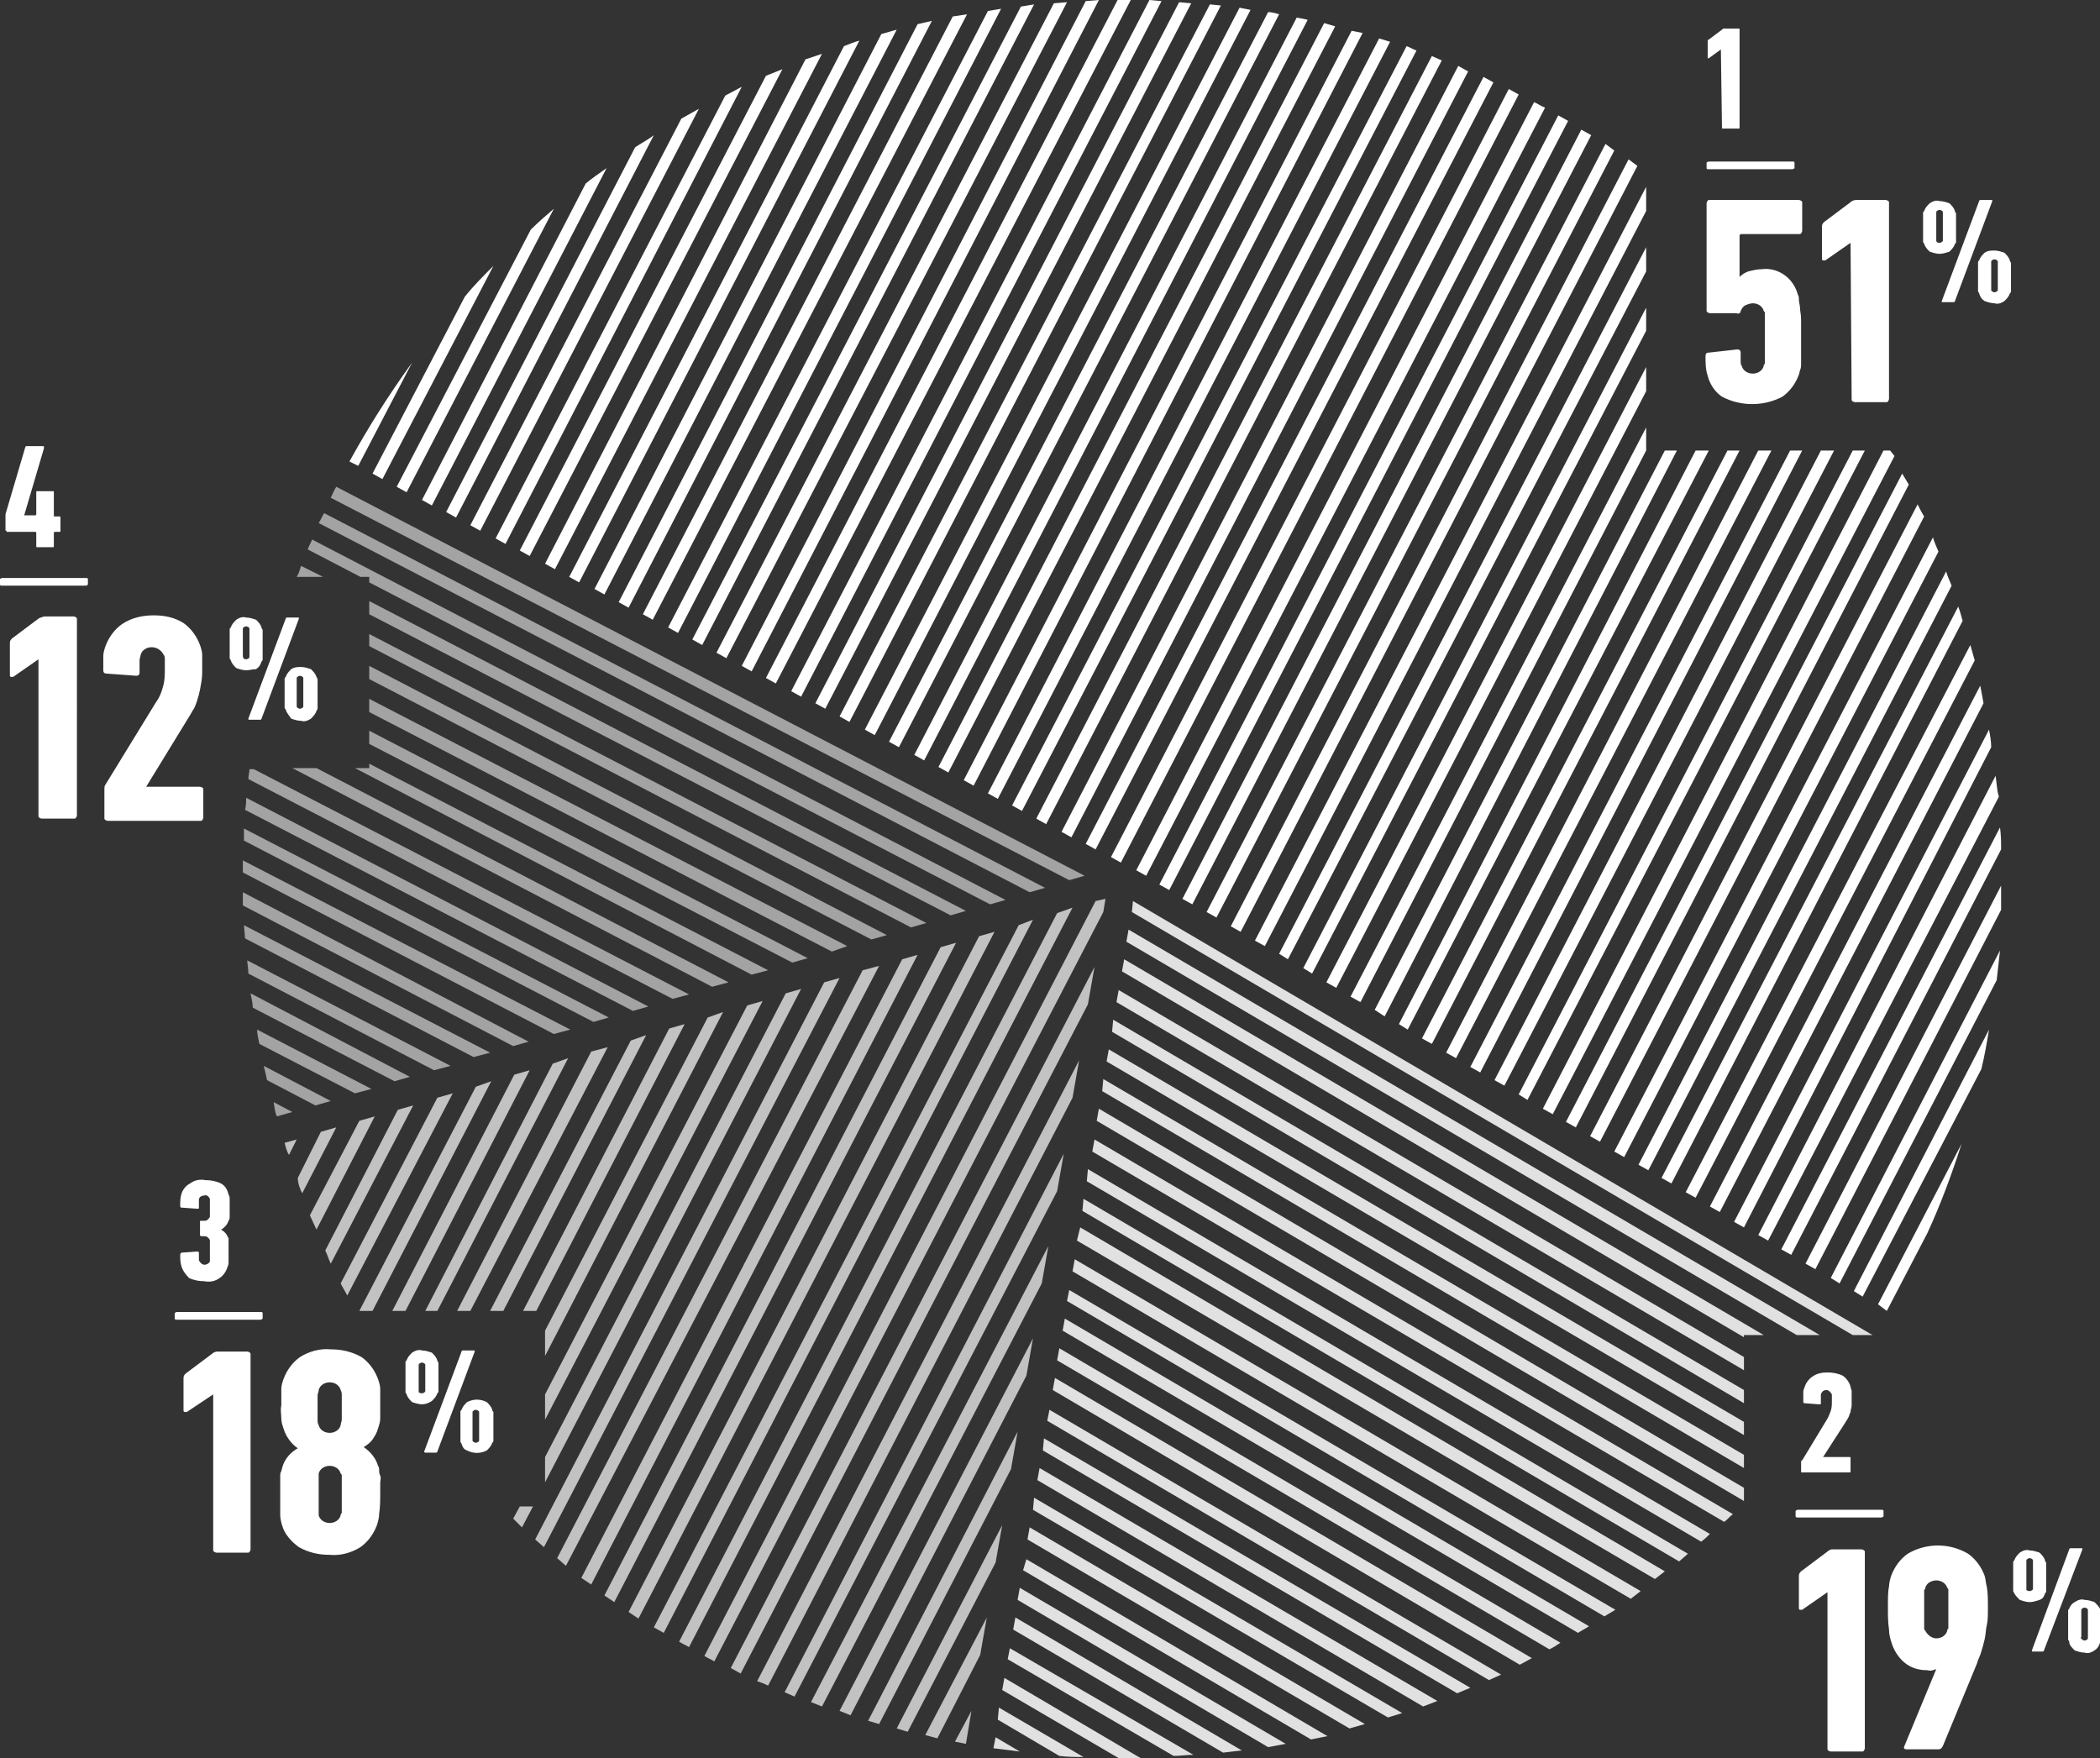 <?xml version="1.0" encoding="UTF-8"?> <svg xmlns="http://www.w3.org/2000/svg" version="1.1" id="Ebene_1" x="0" y="0" width="191.1" height="160" xml:space="preserve"><rect width="100%" height="100%" fill="#333333" stroke="none"/><style>.st0{opacity:.85;enable-background:new}.st0,.st1{fill:#fff}.st2,.st3{opacity:.55;fill:#fff;enable-background:new}.st3{opacity:.7}</style><g id="Ebene_2_1_"><g id="Geschäftsbereiche"><path class="st0" d="M92.6 145.6l22.8 13.4c.5-.1 1.1-.2 1.6-.3l-24.2-14.2-.2 1.1zM90.4 159.1l2.4.3-2.2-1.3-.2 1zM158.7 135.4L100 100.9l-.2 1.1 58.9 34.6zM90.8 156.5l5.6 3.3c.8.1 1.5.1 2.2.1l-7.7-4.5-.1 1.1zM91.2 153.8l10.6 6.2h2l-12.4-7.3-.2 1.1zM92.2 148.3l19.1 11.2 1.7-.2-20.6-12.1-.2 1.1zM91.7 151l15.1 8.8c.6 0 1.2-.1 1.8-.1L91.9 150l-.2 1zM158.7 132.4l-58.3-34.2-.1 1.1 58.4 34.3zM158.7 129.4l-57.8-33.9-.2 1.1 58 34zM158.7 121.5h1.8l-58.2-34.2-.2 1.1 56.6 33.3zM170.4 121.5L103.1 82l-.1 1 65.6 38.5zM165.6 121.5l-62.9-36.9-.2 1.1 61 35.8zM158.7 126.5l-57.4-33.7-.1 1.1 57.5 33.8zM158.7 123.5l-56.9-33.4-.2 1.1 57.1 33.5zM98.5 110.2l54.3 31.9.8-.7-55-32.3-.1 1.1zM97.1 118.4l48.9 28.7 1-.6-49.7-29.1-.2 1zM96.7 121.1l46.9 27.5c.3-.2.7-.4 1-.6l-47.7-28-.2 1.1zM97.6 115.7l50.8 29.8.9-.7-51.5-30.2-.2 1.1zM99.4 104.8l57.5 33.7c.3-.2.5-.5.8-.7l-58.1-34.1-.2 1.1zM98 112.9l52.6 30.8.9-.7-53.2-31.3-.3 1.2zM96.2 123.8l44.8 26.3c.4-.2.7-.4 1-.6l-45.6-26.8-.2 1.1zM98.9 107.5l55.9 32.8c.3-.2.6-.5.8-.7L99 106.4l-.1 1.1zM95.3 129.3l40.2 23.6 1.1-.5-41.1-24.1-.2 1zM94.4 134.7l35.1 20.6 1.3-.5-36.2-21.2-.2 1.1zM95.8 126.5l42.5 25 1.1-.6L96 125.4l-.2 1.1zM93.5 140.1l29.3 17.2 1.4-.4L93.7 139l-.2 1.1zM94 137.4l32.3 18.9 1.3-.4-33.5-19.6-.1 1.1zM94.9 132l37.7 22.1 1.2-.5L95 130.9l-.1 1.1zM93.1 142.9l26.2 15.4 1.5-.3-27.4-16.1-.3 1z"></path><path class="st1" d="M137.3 8.1L101.1 78l.9.5 36.2-69.9-.9-.5zM118 1.6L83.2 68.7l.9.5L119 1.8l-1-.2zM112.8.7L78.7 66.4l.9.5 34.2-66-1-.2zM115.4 1.1L80.9 67.5l.9.5 34.6-66.7c-.3-.1-.7-.2-1-.2zM95.9.3L65.2 59.4l.9.5L97.1.2l-1.2.1zM98.8.1L67.5 60.6l.9.5L100 0l-1.2.1zM101.7 0l-32 61.7.9.5L102.9 0h-1.2zM107.3.2L74.2 64l.9.5L108.4.3l-1.1-.1zM132.7 6L96.6 75.7l.9.5 36.1-69.7-.9-.5zM135 7L98.8 76.8l.9.5 36.2-69.8-.9-.5zM130.3 5.1l-36 69.4.9.5 36-69.5-.9-.4zM123 2.8L87.7 71l.9.5L124 3l-1-.2zM120.5 2.1L85.4 69.8l.9.5 35.2-67.9-1-.3zM128 4.2L92.1 73.3l.9.5 35.9-69.2c-.3-.1-.6-.3-.9-.4zM125.5 3.5L89.9 72.2l.9.5 35.7-68.9-1-.3zM110.1.4L76.4 65.2l.9.5L111.1.5l-1-.1zM57.8 13.4L40.6 46.6l.9.5 18-34.8c-.5.4-1.1.7-1.7 1.1zM62 10.8l-19.2 37 .9.5L63.6 9.9l-1.6.9zM53.3 16.7L38.4 45.5l.9.5 15.9-30.7c-.7.5-1.3.9-1.9 1.4zM66 8.7L45.1 49l.9.5L67.5 7.9l-1.5.8zM31.8 42l.8.4 4.9-9.4c-2.1 2.9-4 5.9-5.7 9zM48.3 20.9L36.1 44.3l.9.5L50.4 19c-.7.6-1.4 1.2-2.1 1.9zM92.9.6L63 58.2l.9.5L94.1.4l-1.2.2zM42.3 27l-8.4 16.1.9.5 10.1-19.4c-.9.9-1.8 1.8-2.6 2.8zM69.7 6.9L47.3 50.1l.9.5 23-44.3-1.5.6zM89.9 1L60.8 57.1l.9.5L91.1.8l-1.2.2zM83.5 2.2L56.3 54.8l.9.5L84.8 1.9l-1.3.3zM86.7 1.5L58.5 55.9l.9.5L88 1.3l-1.3.2zM73.3 5.4L49.6 51.3l.9.5L74.8 4.9l-1.5.5zM80.2 3.1L54.1 53.6l.9.5L81.6 2.7l-1.4.4zM76.8 4.2l-25 48.3.9.5L78.2 3.7c-.4.1-.9.3-1.4.5zM104.6 0L72 62.9l.9.5L105.7.1l-1.1-.1zM177.1 52l-28 54 .9.5 27.6-53.2c-.2-.5-.4-.9-.5-1.3zM178.2 55.2l-27 52 .9.5 26.5-51.2c-.1-.3-.2-.8-.4-1.3zM180.2 62.4l-24.6 47.4.9.5 24-46.3c-.1-.6-.2-1.1-.3-1.6zM179.3 58.7l-25.9 49.8.9.5 25.4-48.9-.4-1.4zM175.9 48.9l-29 55.9.9.5 28.6-55.1c-.2-.5-.4-.9-.5-1.3zM172 41h-.6l-31 59.9.9.5 31.1-59.9-.4-.5zM173.1 43.1l-30.6 59 .9.5 30.3-58.5-.6-1zM174.5 45.9l-29.8 57.5.9.5L175.1 47c-.2-.3-.4-.7-.6-1.1zM181.6 70.6L160 112.4l.9.5 21-40.4c-.2-.6-.2-1.3-.3-1.9zM167.4 116.8l14.3-27.6.3-2.7-15.4 29.8.8.5zM164.3 115l.9.5 16.9-32.7v-2.2L164.3 115zM169.5 118l10.8-20.7c.3-1.2.5-2.4.7-3.6l-12.3 23.8.8.5zM171.7 119.3l3.7-7.1c1.2-2.6 2.2-5.3 3.1-8.1l-7.6 14.6.8.6zM168.6 41l-30.4 58.6.8.5L169.7 41zM182 75.3l-19.9 38.4.9.5 19.1-36.9c0-.6 0-1.3-.1-2zM181 66.4l-23.2 44.8.9.5L181.2 68c0-.5-.1-1.1-.2-1.6zM143.9 11.8l-36.3 70 .9.5 36.3-70-.9-.5zM165.7 41L136 98.3l.9.5 30-57.8zM148.2 14.5L112 84.3l.9.5L149 15.1l-.8-.6zM149.8 22.5l-33.4 64.3.8.5 32.6-62.6zM141.8 10.5l-36.3 70 .9.5 36.3-70-.9-.5zM149.8 28l-31.2 60.1.8.5 30.4-58.5zM139.6 9.3l-36.2 69.9.9.5 36.3-69.9c-.5-.2-.7-.4-1-.5zM146.1 13.1L109.8 83l.9.5 36.2-69.8-.8-.6zM149.8 17l-35.6 68.6.9.5 34.7-66.9zM157.2 41l-27.8 53.5.9.5 28-54zM160 41l-28.4 54.8.9.5L161.2 41zM162.9 41l-29.1 56.1.9.5L164 41zM151.5 41l-26.4 50.9.9.6L152.6 41zM149.8 41v-2.1l-26.9 51.8.9.5 26-50.2zM154.3 41l-27 52.2.8.5L155.5 41zM149.8 33.4l-29.1 56 .9.5 28.2-54.3z"></path><path class="st2" d="M22.1 79.4l28.3 14.7 1.5-.4-29.8-15.4v1.1zM22.3 85.4l20.8 10.8 1.5-.4-22.4-11.6.1 1.2zM22.1 82.4l24.6 12.8 1.4-.4-26-13.6v1.2zM22.2 76.5L54 93l1.4-.4-33.2-17.2v1.1zM22.6 88.6l16.9 8.8L41 97l-18.5-9.6c0 .3.1.7.1 1.2zM25.2 101.6l1.4-.4-1.7-.9c.1.5.1.9.3 1.3zM24.3 98.3l4.4 2.3 1.4-.4L24 97c.1.4.2.8.3 1.3zM23 91.7l12.9 6.7 1.4-.4-14.5-7.6c.1.5.2.9.2 1.3zM29.4 52.5l-2-1c-.1.3-.2.7-.4 1h2.4zM23.6 95l8.7 4.5 1.5-.4-10.4-5.4c0 .4.1.8.2 1.3zM22.3 73.7L57.6 92l1.4-.4-36.6-19c0 .3 0 .7-.1 1.1zM33.6 55.9l52.9 27.4 1.4-.4-54.3-28.2zM33.6 58.8l49.3 25.6 1.4-.4-50.7-26.3zM28 50l4.8 2.5h.8v.5l56.5 29.3 1.4-.4-63.1-32.8c-.1.3-.3.6-.4.9zM30.6 44.3c-.2.3-.3.6-.5 1l67.2 34.8 1.4-.4-68.1-35.4zM29 47.6l64.7 33.6 1.4-.4-65.6-34.1c-.2.3-.3.6-.5.9zM33.6 69.9h-1.3l36.1 18.8 1.5-.4-36.3-18.8zM22.7 70c0 .3-.1.6-.1.9l38.6 20 1.5-.4L23.1 70h-.4zM26.6 69.9l38.2 19.9 1.5-.4-37.5-19.5zM33.6 61.8l45.7 23.7 1.4-.4-47.1-24.5zM33.6 64.8l42.1 21.8 1.4-.5-43.5-22.5zM33.6 67.7l38.5 19.9 1.4-.4-39.9-20.7z"></path><path class="st3" d="M30.1 115l7.5-14.4-1.4.4-6.6 12.8c.2.4.3.8.5 1.2zM28.8 111.9l5.3-10.3-1.4.4-4.5 8.6.6 1.3zM31.6 117.9l9.6-18.4-1.4.4-8.8 16.9c.2.4.4.7.6 1.1zM27.5 108.6l3.1-6-1.4.4-2.1 4.2c0 .5.2 1 .4 1.4zM47.3 137.1l-.6 1.1.8.8 1-1.9h-1.2zM27 103.7l-1.1.3c.1.4.2.8.4 1.1l.7-1.4zM33.9 119.3l10.8-20.9-1.4.5-10.6 20.4zM36.9 119.3l11.3-21.9-1.4.4-11.1 21.5zM49.6 129.2l19.8-38.1-1.4.4-18.4 35.4zM49.6 134.9L72.9 90l-1.4.4-21.9 42.2zM48.8 119.3l13.5-26.1-1.4.4-13.3 25.7zM45.8 119.3l13-25.1-1.4.5-12.8 24.6zM39.8 119.3l11.9-23-1.4.5-11.6 22.5zM42.8 119.3l12.5-24-1.5.4-12.2 23.6zM75 89.4l-26.3 50.7.8.7L76.4 89l-1.4.4zM49.6 123.4l16.2-31.3-1.4.5-14.8 28.5zM72.3 154.4l23.9-46 .6-3.4-25.4 49 .9.4zM82.6 157.6l8-15.4.6-3.4-9.6 18.5 1 .3zM77.4 156.1l16-30.9.6-3.4-17.6 33.9 1 .4zM80 156.9l12-23.2.6-3.4L79 156.6l1 .3zM74.8 155.3l20-38.5.6-3.4-21.6 41.5 1 .4zM78.5 88.3l-27.8 53.5.8.7L80 87.9l-1.5.4zM67.4 152.3L99 91.4l.6-3.4-33.1 63.8.9.5zM69.9 153.4l27.7-53.5.6-3.4L68.9 153c.3.1.6.2 1 .4zM99.7 82l-35.6 68.7c.3.2.6.3.9.5L100.4 83l.2-1.2-.9.2zM85.6 86.2l-30.6 59 .9.6 31.1-60-1.4.4zM89.1 85.2l-31.9 61.5.9.6 32.4-62.5-1.4.4zM82.1 87.3l-29.2 56.3.9.6 29.7-57.3-1.4.4zM96.2 83.1l-34.4 66.3c.3.2.6.3.9.5l34.9-67.3-1.4.5zM87.9 158.7l.5-3-1.5 2.8 1 .2zM92.7 84.2l-33.2 63.9.9.5L94 83.7l-1.3.5zM85.3 158.2l3.9-7.6.6-3.4-5.6 10.7c.4.1.7.2 1.1.3z"></path><path class="st1" d="M156.6 4.5l-1.1.8h-.1V3.8c0-.1 0-.2.1-.2l1.2-.9c.1-.1.1-.1.2-.1h1.3c.1 0 .1 0 .1.1v8.9c0 .1 0 .1-.1.1h-1.4c-.1 0-.1 0-.1-.1l-.1-7.1zM155.5 15.4c-.1 0-.2 0-.2-.1v-.5s.1-.1.2-.1h7.6c.1 0 .2 0 .2.1v.5s-.1.1-.2.1h-7.6zM155.4 34.2c-.2-.6-.2-1.2-.2-1.8 0-.2.1-.3.2-.3l2.7-.3c.2 0 .3.1.3.3v.8c0 .1 0 .3.1.4.1.4.5.7 1 .7s.9-.3 1-.7c0-.1 0-.1.1-.2v-.4V29.6v-.7-.4c0-.1 0-.1-.1-.2-.1-.4-.5-.7-1-.7-.2 0-.5.1-.7.2-.2.1-.3.3-.4.5 0 .2-.2.3-.4.2h-2.4c-.1 0-.3-.1-.3-.2V18.5c0-.1.1-.3.2-.3h8.2c.1 0 .3.1.3.2V21c0 .1-.1.3-.2.3h-5.3c-.1 0-.1 0-.2.1v3.8c.2-.2.5-.4.8-.5.4-.1.8-.2 1.2-.2 1.5-.2 2.9.8 3.3 2.3.1.2.1.3.1.5s.1.5.1.7c0 .3.1.6.1 1.1v4c0 .2 0 .4-.1.6l-.1.4c-.3.8-.8 1.5-1.5 2-1.7.9-3.8.9-5.5 0-.6-.4-1.1-1.1-1.3-1.9zM168.4 22.1l-2.3 1.6h-.2c-.1 0-.1-.1-.1-.2v-2.9c0-.2.1-.3.2-.4l2.4-1.8c.1-.1.3-.2.5-.2h2.7c.1 0 .3.1.3.2V36.3c0 .1-.1.3-.2.3h-2.9c-.1 0-.3-.1-.3-.2v-.1l-.1-14.2zM176.5 23.1c-.3 0-.6-.1-.9-.2-.2-.2-.4-.4-.5-.7 0-.1-.1-.1-.1-.2v-.3-.4-.6-.6-.4-.3c0-.1 0-.1.1-.2.1-.3.3-.5.5-.7.3-.2.6-.3.9-.2.3 0 .6.1.9.2.2.2.4.4.5.7 0 .1 0 .1.1.2V22c0 .1 0 .1-.1.2-.1.3-.3.5-.5.7-.3.1-.6.2-.9.2zm0-1c.1 0 .3-.1.3-.2v-.1-.2V20v-.4-.2-.1c0-.1-.2-.2-.3-.2-.1 0-.3.1-.3.2v2.6c0 .1.1.2.3.2zm3.6-3.8c0-.1.1-.1.2-.1h.9c.1 0 .1 0 .1.1l-3.4 9.1c0 .1-.1.1-.2.1h-.9c-.1 0-.1 0-.1-.1l3.4-9.1zm0 8.4c0-.1-.1-.1-.1-.2v-.3-1.6-.4-.3c0-.1 0-.1.1-.2.1-.3.3-.5.5-.7.3-.2.6-.2.9-.2.3 0 .6.1.9.2.2.2.4.4.5.7 0 .1 0 .1.1.2V26.5c0 .1 0 .1-.1.2-.1.3-.3.5-.5.7-.3.2-.6.3-.9.2-.3 0-.6-.1-.9-.2-.3-.2-.4-.4-.5-.7zm1.1-.3c0 .1.2.2.3.2.1 0 .3-.1.3-.2v-.1-.2-1.6-.4-.2-.1c0-.1-.2-.2-.3-.2-.1 0-.3.1-.3.2V26.4zM.6 48.3c-.1 0-.1 0-.1-.1v-1.3-.1l1.8-6.1c0-.1.1-.1.2-.1h1.4c.1 0 .1 0 .1.2l-1.8 6.1h1s.1 0 .1-.1v-2c0-.1 0-.1.1-.1h1.4c.1 0 .1 0 .1.1v2.1c0 .1 0 .1.1.1h.4c.1 0 .1 0 .1.1v1.2c0 .1 0 .1-.1.1H5s-.1 0-.1.1v1.2c0 .1 0 .1-.1.1H3.4c-.1 0-.1 0-.1-.1v-1.2s0-.1-.1-.1H.6zM.2 53.3c-.1 0-.2 0-.2-.1v-.5s.1-.1.2-.1h7.6c.1 0 .2 0 .2.1v.5s-.1.1-.2.1H.2zM3.5 60l-2.3 1.6H1c-.1 0-.1-.1-.1-.2v-2.9c0-.2.1-.3.2-.4l2.4-1.8c.1-.1.3-.1.5-.2h2.7c.1 0 .3.1.3.2V74.2c0 .1-.1.3-.2.3h-3c-.1 0-.3-.1-.3-.2V60zM9.5 71.9c0-.2 0-.4.1-.5l4.6-7.5c.3-.4.5-.9.6-1.3.2-.6.2-1.2.2-1.8V60c0-.1 0-.3-.1-.4-.2-.4-.6-.7-1.1-.7-.5 0-.9.3-1 .7 0 .1-.1.3-.1.5v1.1c0 .2-.1.3-.3.3l-2.7-.2c-.2 0-.3-.1-.3-.3v-1.3c0-.3.1-.6.2-.9.3-.8.8-1.5 1.5-2 .9-.6 1.9-.8 2.9-.8s1.9.2 2.7.7c.7.5 1.2 1.2 1.5 2 .1.3.2.6.2.9v1.2c0 .5 0 .9-.1 1.4-.1.7-.3 1.5-.6 2.2-.2.3-.4.7-.6 1l-3.8 6.2h4.9c.1 0 .3.1.3.2v2.6c0 .1-.1.3-.2.3H9.8c-.1 0-.3-.1-.3-.2v-2.6zM22.4 61c-.3 0-.6-.1-.9-.2-.2-.2-.4-.4-.5-.7 0-.1-.1-.1-.1-.2v-.3-.4-.6-.6-.4-.3c0-.1 0-.1.1-.2.1-.3.3-.5.5-.7.3-.2.6-.3.9-.2.3 0 .6.1.9.2.2.2.4.4.5.7 0 .1 0 .1.1.2V60c0 .1 0 .1-.1.2-.1.3-.2.5-.5.7-.3 0-.6.1-.9.1zm0-1c.1 0 .3-.1.3-.2v-.1-2.2-.2-.1c0-.1-.2-.2-.3-.2-.1 0-.3.1-.3.2V59.7c0 .2.1.3.3.3zm3.6-3.7c0-.1.1-.1.2-.1h.9c.1 0 .1 0 .1.1l-3.4 9.1c0 .1-.1.1-.2.1h-.9c-.1 0-.1 0-.1-.1l3.4-9.1zm0 8.3c0-.1-.1-.1-.1-.2v-.3-.4-.6-.6-.4-.3c0-.1 0-.1.1-.2.1-.3.3-.5.5-.7.3-.2.6-.2.9-.2.3 0 .6.1.9.2.2.2.4.4.5.7l.1.2V64.5l-.1.2c-.1.3-.3.5-.5.7-.3.2-.6.3-.9.2-.3 0-.6-.1-.9-.2-.2-.3-.4-.5-.5-.8zm1-.3c0 .1.2.2.3.2.1 0 .3-.1.3-.2v-.1V62v-.2-.1c0-.1-.2-.2-.3-.2-.1 0-.3.1-.3.2v2.6zM16.5 115.2c-.1-.3-.1-.7-.1-1 0-.1.1-.2.1-.2l1.4-.1c.1 0 .2 0 .2.1v.7c.1.2.3.4.5.4s.4-.1.5-.3v-.1-.2-.7-.7-.2c0-.1-.1-.2-.2-.3-.1-.1-.3-.1-.4-.1h-.2c-.1 0-.1-.1-.1-.1v-1.2c0-.1 0-.1.1-.1h.2c.1 0 .3 0 .4-.1.1-.1.2-.2.2-.3v-.1-.2V109.8v-.5-.2c-.1-.2-.3-.4-.5-.3-.2 0-.5.1-.5.4v.7c0 .1 0 .1-.1.1h-.1l-1.4-.1c-.1 0-.1-.1-.1-.2 0-.3 0-.7.1-1 .1-.4.4-.8.8-1 .4-.3.9-.4 1.4-.3.5 0 1 .1 1.4.3.4.2.6.6.7 1 .1.2.1.3.1.5v1.5c0 .1 0 .3-.1.4-.1.2-.1.3-.3.5-.1.1-.3.3-.4.3.2.1.3.2.4.3.1.1.2.3.3.5v2.1c0 .2 0 .3-.1.5-.1.4-.4.8-.7 1-.4.3-.9.4-1.4.3-.5 0-1-.1-1.4-.3-.3-.3-.6-.7-.7-1.1zM16.1 120.1c-.1 0-.2 0-.2-.1v-.5s.1-.1.2-.1h7.6c.1 0 .2 0 .2.1v.5s-.1.1-.2.1h-7.6zM19.4 126.9l-2.4 1.6h-.2c-.1 0-.1-.1-.1-.2v-2.9c0-.2.1-.3.2-.4l2.4-1.8c.1-.1.3-.2.5-.2h2.7c.1 0 .3.1.3.2V141c0 .1-.1.3-.2.3h-2.9c-.1 0-.3-.1-.3-.2v-14.2zM25.7 138.9c-.1-.3-.2-.7-.2-1V136v-.9-.7c0-.2 0-.4.1-.5 0-.1.1-.3.1-.4.2-.7.7-1.3 1.4-1.7-.6-.4-1.1-1.1-1.3-1.8-.1-.3-.2-.6-.2-.9 0-.4-.1-.8 0-1.2v-1.5c0-.3.1-.6.2-.9.3-.8.8-1.5 1.5-2 .8-.5 1.8-.8 2.8-.7 1 0 1.9.2 2.8.7.7.5 1.2 1.2 1.5 2 .1.3.2.6.2.9v2.7c0 .3-.1.6-.2.9-.1.4-.3.7-.5 1-.2.3-.5.5-.8.7.6.4 1.1 1 1.3 1.7.1.1.1.3.1.4 0 .1 0 .3.1.5s0 .4 0 .7v.9c0 .6 0 1.2-.1 1.9 0 .3-.1.7-.2 1-.3.8-.8 1.5-1.5 2-.8.5-1.8.8-2.8.7-1 0-1.9-.2-2.8-.7-.7-.5-1.3-1.2-1.5-1.9zm4.3-8.5c.5 0 .9-.3 1-.7 0-.2.1-.3.1-.5v-1.1-1.1c0-.2 0-.3-.1-.5-.1-.4-.5-.7-1-.7s-.9.3-1 .7c0 .2-.1.3-.1.5v2.2c0 .2 0 .3.1.5.1.4.5.7 1 .7zm-1 7.5c.1.4.5.7 1 .7s.9-.3 1-.7c0-.1 0-.1.1-.2v-.3-2.3-.5-.3c0-.1 0-.1-.1-.2-.1-.4-.5-.7-1-.7s-.9.3-1 .7v3.8zM38.4 127.8c-.3 0-.6-.1-.9-.2-.2-.2-.4-.4-.5-.7 0-.1-.1-.1-.1-.2v-.3V124.7v-.4-.3c0-.1 0-.1.1-.2.1-.3.3-.5.5-.7.3-.2.6-.3.9-.2.3 0 .6.1.9.2.2.2.4.4.5.7 0 .1 0 .1.1.2V126.6c0 .1 0 .1-.1.2-.1.3-.3.5-.5.7-.3.2-.6.3-.9.3zm0-1c.1 0 .3-.1.3-.2v-.1-.2-1.5-.3-.2-.1c0-.1-.2-.2-.3-.2-.1 0-.3.1-.3.2V126.7s.1.1.3.1zM42 123c0-.1.1-.1.2-.1h.9c.1 0 .1 0 .1.1l-3.4 9.1c0 .1-.1.1-.2.1h-.9c-.1 0-.1-.1-.1-.1L42 123zm0 8.4c0-.1-.1-.1-.1-.2v-.3V129.2v-.4-.3c0-.1 0-.1.1-.2.1-.3.3-.5.5-.7.6-.3 1.2-.3 1.8 0 .2.2.4.4.5.7 0 .1 0 .1.1.2V131.1c0 .1 0 .1-.1.2-.1.3-.3.5-.5.7-.6.3-1.2.3-1.8 0-.3-.1-.4-.3-.5-.6zm1-.3c0 .1.2.2.3.2.1 0 .3-.1.3-.2v-.1-2.2-.2-.1c0-.1-.2-.2-.3-.2-.1 0-.3.1-.3.2V131.1zM163.9 133.1c0-.1 0-.2.1-.2l2.3-3.8c.1-.2.2-.4.3-.7.1-.3.1-.6.1-.9v-.4-.2c-.1-.2-.3-.4-.5-.4s-.4.1-.5.4v.8c0 .1 0 .1-.1.1h-.1l-1.3-.1c-.1 0-.1-.1-.1-.2v-.7c0-.2 0-.3.1-.5.1-.4.4-.8.7-1 .4-.3.9-.4 1.4-.4.5 0 1 .1 1.4.3.3.2.6.6.7 1 0 .1.1.3.1.4V127.9c0 .2-.1.4-.1.6-.1.2-.1.3-.2.5s-.2.3-.3.5l-2 3.1h2.4c.1 0 .1 0 .1.1v1.2c0 .1 0 .1-.1.1H164c-.1 0-.1 0-.1-.1v-.8zM163.6 138.1c-.1 0-.2 0-.2-.1v-.5s.1-.1.2-.1h7.6c.1 0 .2 0 .2.1v.5s-.1.1-.2.1h-7.6zM166.3 144.9l-2.3 1.6h-.2c-.1 0-.1-.1-.1-.2v-2.9c0-.2.1-.3.2-.4l2.4-1.8c.1-.1.3-.2.4-.2h2.7c.1 0 .3.1.3.2V159.1c0 .1-.1.3-.2.3h-2.9c-.1 0-.3-.1-.3-.2V144.9zM176.2 151.9c-.3.1-.5.2-.8.1-.8 0-1.5-.2-2.1-.7-.6-.5-1-1.2-1.2-1.9-.1-.3-.2-.7-.2-1.1-.1-.7-.1-1.3-.1-2 0-.8 0-1.5.1-1.9 0-.3.1-.7.2-1 .3-.8.8-1.5 1.5-2 1.7-1 3.8-1 5.5 0 .7.5 1.2 1.2 1.5 2 .1.3.1.7.2 1 .1.6.1 1.2.1 1.9 0 .6 0 1.2-.1 1.6s-.1.9-.2 1.3-.2.8-.3 1.1c-.1.4-.3.7-.4 1.1l-3.1 7.5c-.1.2-.2.3-.4.3h-2.9c-.2 0-.3-.1-.2-.3l2.9-7zm0-2.8c.5 0 .9-.3 1-.7 0-.1 0-.1.1-.2v-.3-2.4-.5-.3c0-.1 0-.1-.1-.2-.2-.6-.9-.8-1.4-.6-.3.1-.5.3-.6.6 0 .1 0 .1-.1.2v3.5c0 .1 0 .1.1.2.2.4.6.7 1 .7zM184.7 145.8c-.3 0-.6-.1-.9-.2-.2-.2-.4-.4-.5-.6 0-.1-.1-.1-.1-.2v-.3-.4-.6-.6-.4-.3c0-.1 0-.1.1-.2.1-.3.3-.5.5-.7.3-.2.6-.3.9-.2.3 0 .6.1.9.2.2.2.4.4.5.7 0 .1 0 .1.1.2V144.8c0 .1 0 .1-.1.2-.1.3-.2.5-.5.6-.3.1-.6.2-.9.2zm0-1c.1 0 .3-.1.3-.2v-.1-.2-1.6-.4-.2-.1c0-.1-.2-.2-.3-.2-.1 0-.3.1-.3.2v2.7s.1.1.3.1zm3.6-3.8c0-.1.1-.1.2-.1h.9c.1 0 .1 0 .1.1l-3.5 9.2c0 .1-.1.1-.2.1h-.8c-.1 0-.1 0-.1-.1l3.4-9.2zm0 8.4c0-.1-.1-.1-.1-.2v-.3-.4-.6-.6-.4-.3c0-.1 0-.1.1-.2.1-.3.3-.5.5-.6.3-.2.6-.3.9-.2.3 0 .6.1.9.2.2.2.4.4.5.6l.1.2V149.3c0 .1 0 .1-.1.2-.1.3-.2.5-.5.7-.3.2-.6.3-.9.2-.3 0-.6-.1-.9-.2-.3-.3-.5-.5-.5-.8zm1.1-.3c0 .1.2.2.3.2.1 0 .3-.1.3-.2v-.1-2.2-.2-.1c0-.1-.2-.2-.3-.2-.1 0-.3.1-.3.2v2.5c-.1 0-.1.1 0 .1z"></path></g></g></svg> 